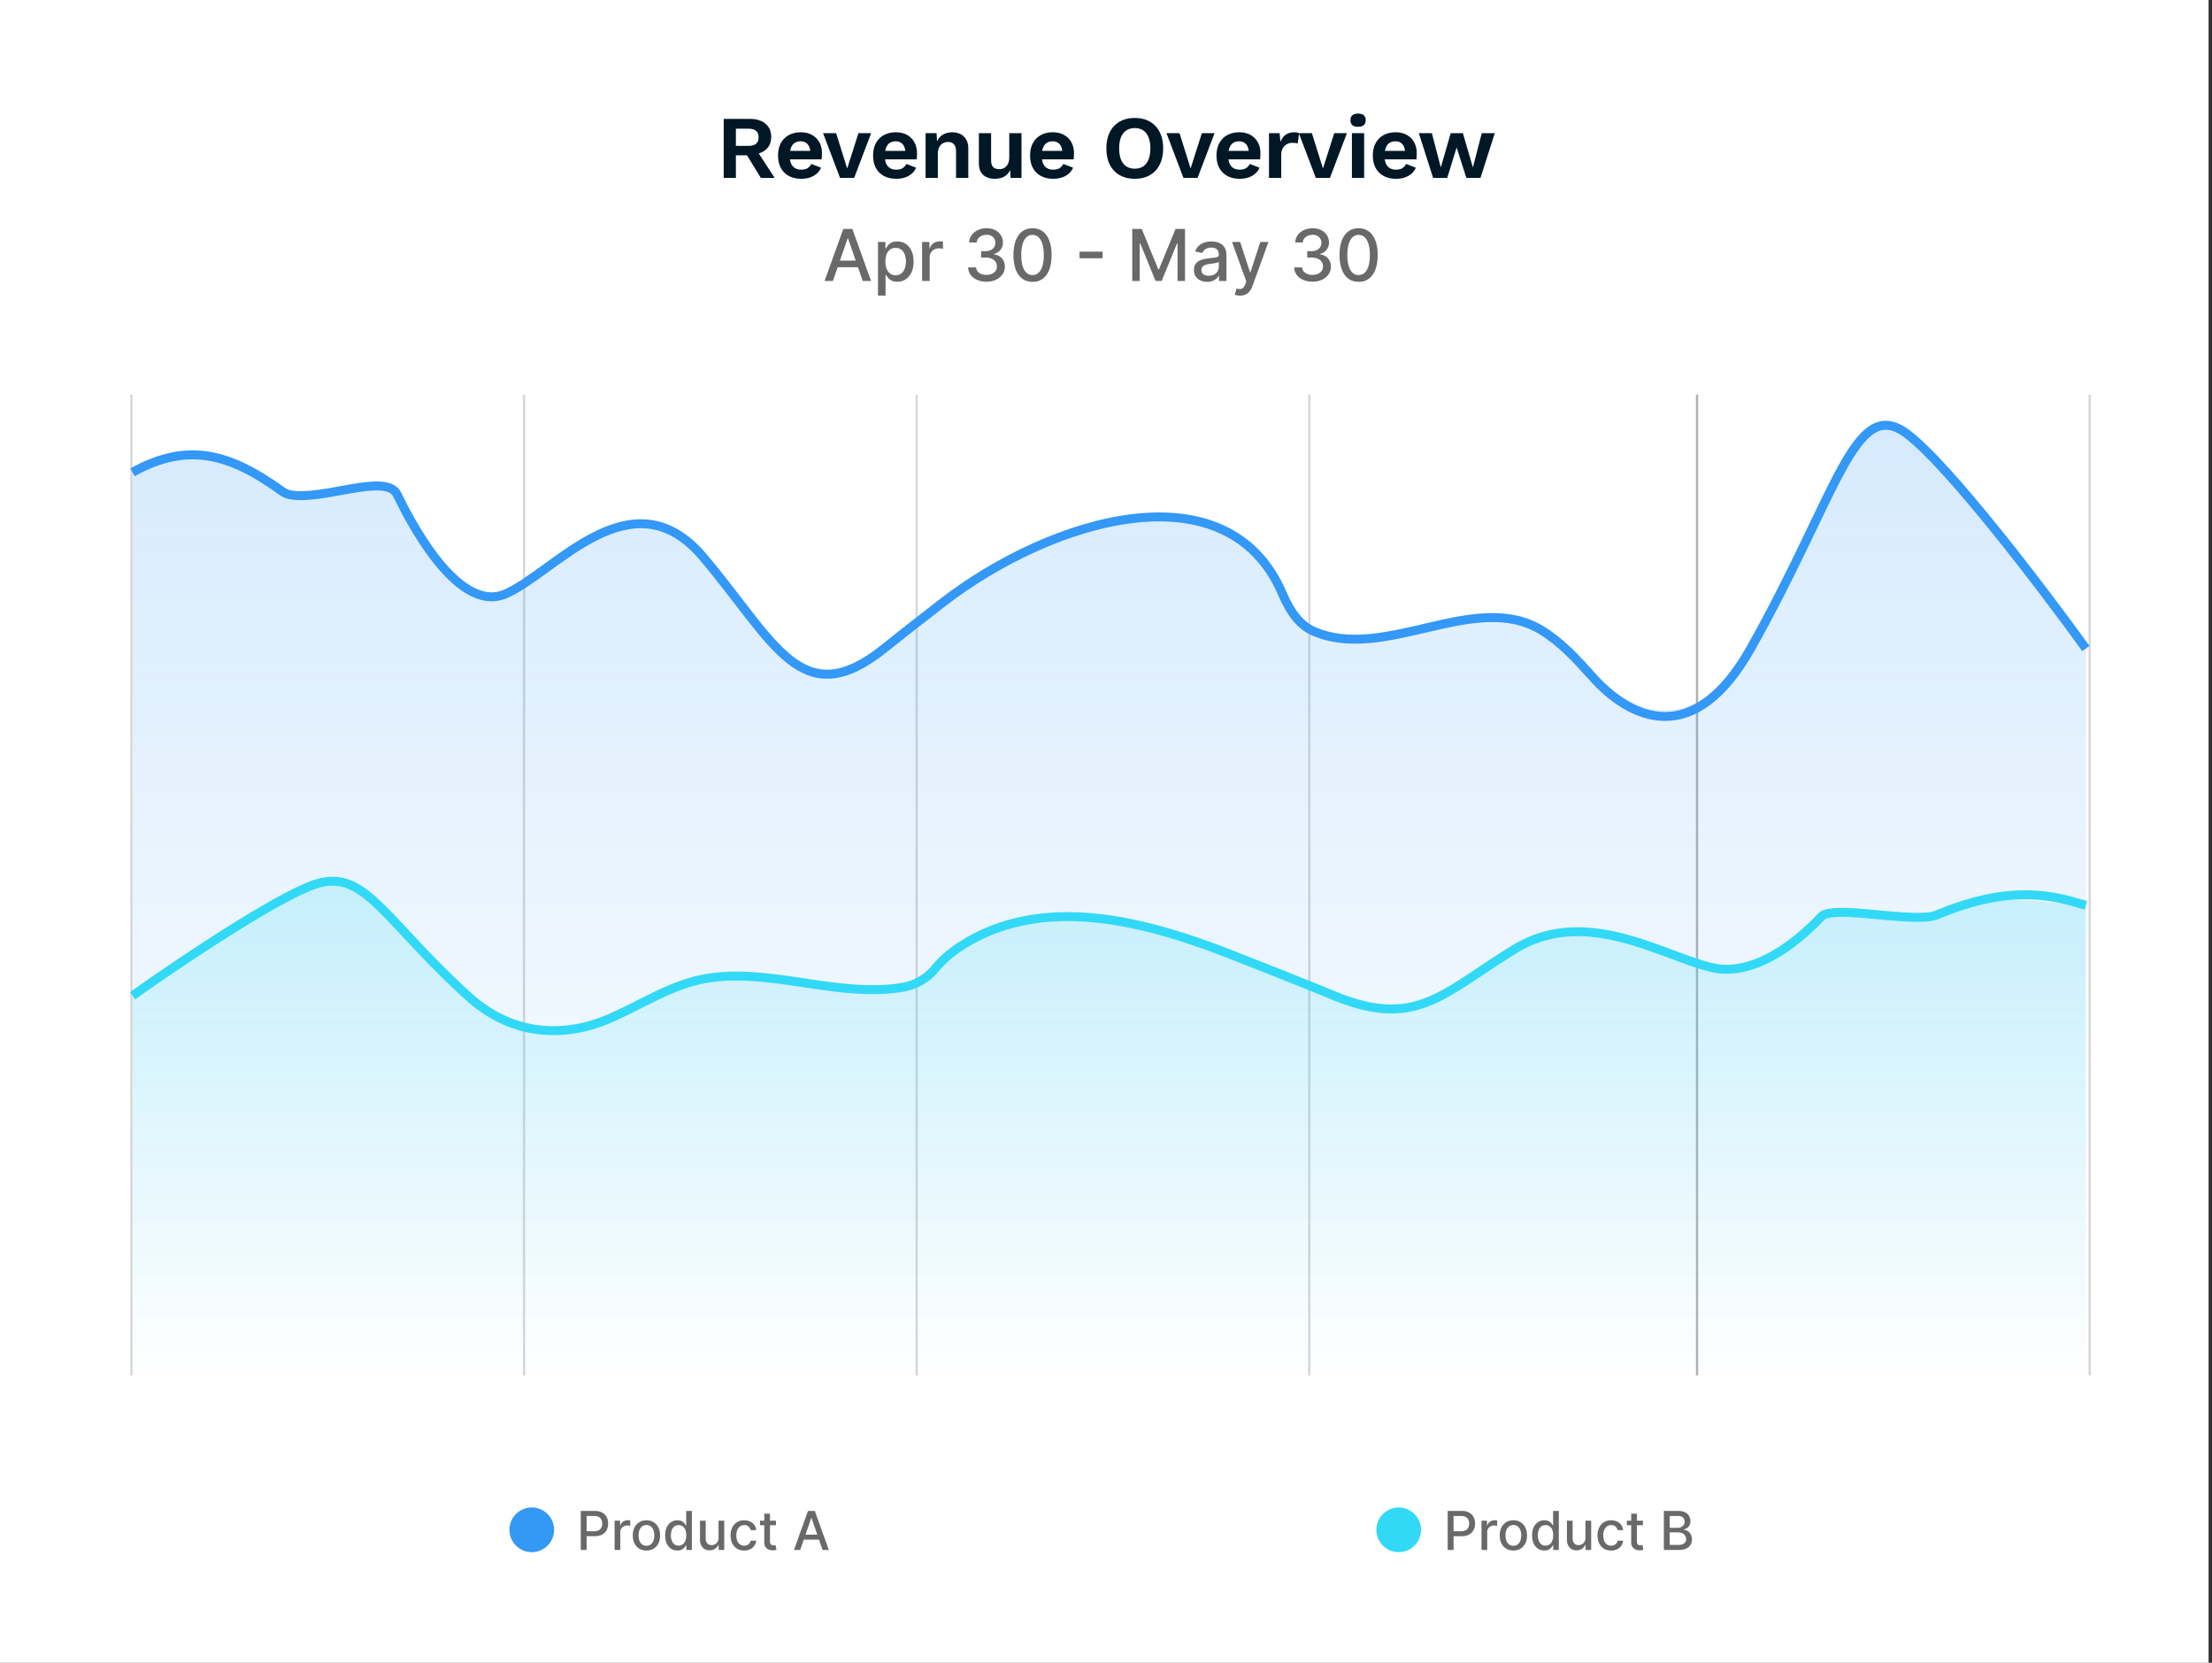 <svg xmlns="http://www.w3.org/2000/svg" width="495" height="372" fill="none"><rect width="100%" height="100%" fill="#333333" stroke="none"/><path fill="#fff" d="M0 0h494.233v372H0z"/><path stroke="#B1B1B1" stroke-width=".5" d="M29.404 307.715V88.286m263.591 219.429V88.286M117.268 307.715V88.286" opacity=".5"/><path stroke="#B1B1B1" stroke-width=".5" d="M379.76 307.715V88.286"/><path stroke="#B1B1B1" stroke-width=".5" d="M205.131 307.715V88.286m262.493 219.429V88.286" opacity=".5"/><path fill="url(#a)" d="M29.654 105.426v203.146h437.122V143.987c-9.484-12.854-30.78-40.252-40.091-47.017-11.64-8.457-15.52 13.35-34.918 47.017-12.674 21.995-26.786 15.549-35.291 6.334-3.546-3.843-7.147-7.732-11.64-10.408-14.951-8.904-35.041 7.156-51.009.238-2.544-1.103-4.885-3.615-6.814-8.064-12.313-28.392-51.457-16.743-76.148 1.913a939.724 939.724 0 0 0-13.017 9.987c-18.508 14.511-24.444-1.452-40.508-20.026-16.063-18.575-33.523 3.773-44.349 8.126-10.825 4.354-21.65-16.833-24.095-21.767-2.444-4.934-16.762 1.451-24.095 0a4.423 4.423 0 0 1-1.609-.692c-11.774-7.902-21.07-10.957-33.538-4.202Z"/><path fill="url(#b)" d="M466.775 202.511v106.06H29.655v-85.928c9.483-6.711 30.779-21.015 40.09-24.547 11.64-4.415 15.52 6.97 34.918 24.547 11.066 10.026 23.227 8.733 31.797 5.041 5.903-2.543 11.458-6.025 17.597-7.934 15.2-4.726 31.894 3.513 47.622 1.066 2.9-.451 5.578-1.785 7.738-4.386 3.98-4.791 10.71-8.08 17.632-10.257 12.74-4.009 26.328-1.232 38.79 3.573 11.186 4.313 23.918 9.284 32.743 12.897 18.508 7.576 24.444-.758 40.508-10.455 16.063-9.698 33.523 1.97 44.348 4.242 10.826 2.273 21.651-8.788 24.096-11.364 2.444-2.576 16.761.758 24.095 0 5.866-.606 10.643-4.224 18.871-3.828l16.275 1.273Z"/><path stroke="#3398F6" stroke-width="2" d="M29.654 105.657c12.463-6.904 21.87-4.113 33.428 4.218.54.389 1.11.662 1.72.785 7.332 1.484 21.65-5.044 24.094 0 2.445 5.045 13.27 26.707 24.095 22.256 10.826-4.451 28.286-27.3 44.349-8.309 16.063 18.991 22 35.312 40.508 20.475 3.766-3.02 8.245-6.524 13.011-10.206 24.658-19.048 63.987-30.645 76.154-1.96 1.918 4.523 4.244 7.088 6.772 8.225 15.938 7.167 36.231-9.248 51.158-.159 4.422 2.693 7.954 6.573 11.405 10.433 8.49 9.498 22.681 16.269 35.419-6.333 19.398-34.422 23.278-56.718 34.918-48.072 9.311 6.918 30.607 34.93 40.091 48.072"/><path stroke="#32D9F6" stroke-width="2" d="m466.775 202.538-2.996-.852c-10.565-3.004-20.019-1.251-30.181 2.918a7.067 7.067 0 0 1-1.969.501c-7.334.762-21.651-2.588-24.095 0-2.445 2.589-13.27 13.705-24.096 11.421-10.825-2.284-28.285-14.009-44.348-4.264-16.064 9.745-22 18.12-40.508 10.507-6.374-2.622-14.787-5.957-23.183-9.24-18.744-7.33-40.128-12.98-57.822-3.389-3.23 1.752-6.073 3.861-8.16 6.386-2.159 2.612-4.835 3.952-7.733 4.406-15.733 2.466-32.44-5.816-47.64-1.066-6.13 1.915-11.672 5.405-17.564 7.96-8.57 3.717-20.742 5.027-31.817-5.057-19.399-17.664-23.278-29.105-34.918-24.668-9.311 3.549-30.607 17.924-40.09 24.668"/><path fill="#001726" d="M167.776 26.596c1.494 0 2.667.36 3.52 1.08.854.72 1.28 1.687 1.28 2.9 0 1.293-.426 2.287-1.28 2.98-.853.68-2.02 1.02-3.5 1.02l-.28.16h-2.84v5.06h-2.72v-13.2h5.82Zm-.32 6.04c.774 0 1.347-.153 1.72-.46.387-.32.58-.807.58-1.46 0-.653-.193-1.133-.58-1.44-.373-.32-.946-.48-1.72-.48h-2.78v3.84h2.78Zm1.62.58 4.28 6.58h-3.1l-3.54-5.78 2.36-.8Zm10.239 6.78c-1.054 0-1.974-.207-2.76-.62a4.36 4.36 0 0 1-1.8-1.78c-.427-.773-.64-1.707-.64-2.8 0-1.093.213-2.027.64-2.8a4.396 4.396 0 0 1 1.78-1.78c.773-.413 1.653-.62 2.64-.62 1.013 0 1.873.207 2.58.62.706.4 1.246.953 1.62 1.66.373.693.56 1.487.56 2.38 0 .267-.007.52-.02.76-.014.24-.034.453-.06.64h-7.98v-1.9h6.78l-1.32.48c0-.84-.194-1.487-.58-1.94-.374-.453-.907-.68-1.6-.68-.507 0-.947.12-1.32.36-.36.24-.634.6-.82 1.08-.187.467-.28 1.06-.28 1.78 0 .707.1 1.293.3 1.76.213.453.506.793.88 1.02.386.227.846.34 1.38.34.586 0 1.06-.113 1.42-.34a2.3 2.3 0 0 0 .84-.94l2.18.84c-.214.52-.54.967-.98 1.34-.427.373-.94.66-1.54.86-.587.187-1.22.28-1.9.28Zm12.789-10.2h2.84l-3.8 10h-3.16l-3.8-10h2.92l2.48 7.9 2.52-7.9Zm8.481 10.2c-1.053 0-1.973-.207-2.76-.62a4.372 4.372 0 0 1-1.8-1.78c-.427-.773-.64-1.707-.64-2.8 0-1.093.213-2.027.64-2.8a4.402 4.402 0 0 1 1.78-1.78c.773-.413 1.653-.62 2.64-.62 1.013 0 1.873.207 2.58.62a4.04 4.04 0 0 1 1.62 1.66c.373.693.56 1.487.56 2.38 0 .267-.007.52-.02.76a7.26 7.26 0 0 1-.06.64h-7.98v-1.9h6.78l-1.32.48c0-.84-.193-1.487-.58-1.94-.373-.453-.907-.68-1.6-.68-.507 0-.947.12-1.32.36-.36.24-.633.6-.82 1.08-.187.467-.28 1.06-.28 1.78 0 .707.1 1.293.3 1.76.213.453.507.793.88 1.02.387.227.847.34 1.38.34.587 0 1.06-.113 1.42-.34a2.3 2.3 0 0 0 .84-.94l2.18.84c-.213.52-.54.967-.98 1.34-.427.373-.94.66-1.54.86-.587.187-1.22.28-1.9.28Zm6.542-.2v-10h2.46l.16 3-.34-.32c.16-.653.413-1.193.76-1.62a3.11 3.11 0 0 1 1.26-.94 4.236 4.236 0 0 1 1.66-.32c.693 0 1.307.133 1.84.4.547.267.973.673 1.28 1.22.32.533.48 1.207.48 2.02v6.56h-2.74v-5.78c0-.853-.167-1.44-.5-1.76-.333-.333-.767-.5-1.3-.5-.373 0-.74.093-1.1.28-.347.173-.633.46-.86.86-.213.4-.32.933-.32 1.6v5.3h-2.74Zm15.463.2c-.667 0-1.267-.12-1.8-.36-.533-.24-.96-.62-1.28-1.14-.307-.533-.46-1.22-.46-2.06v-6.64h2.74v5.98c0 .773.16 1.313.48 1.62.32.293.78.44 1.38.44.28 0 .553-.047.82-.14.267-.107.5-.267.7-.48a2.19 2.19 0 0 0 .5-.82c.12-.347.18-.753.18-1.22v-5.38h2.74v10h-2.44l-.1-1.74c-.333.667-.793 1.16-1.38 1.48-.573.307-1.267.46-2.08.46Zm13.123 0c-1.053 0-1.973-.207-2.76-.62a4.372 4.372 0 0 1-1.8-1.78c-.426-.773-.64-1.707-.64-2.8 0-1.093.214-2.027.64-2.8a4.402 4.402 0 0 1 1.78-1.78c.774-.413 1.654-.62 2.64-.62 1.014 0 1.874.207 2.58.62a4.04 4.04 0 0 1 1.62 1.66c.374.693.56 1.487.56 2.38 0 .267-.006.52-.02.76a7.26 7.26 0 0 1-.06.64h-7.98v-1.9h6.78l-1.32.48c0-.84-.193-1.487-.58-1.94-.373-.453-.906-.68-1.6-.68-.506 0-.946.12-1.32.36-.36.24-.633.6-.82 1.08-.186.467-.28 1.06-.28 1.78 0 .707.1 1.293.3 1.76.214.453.507.793.88 1.02.387.227.847.34 1.38.34.587 0 1.06-.113 1.42-.34a2.3 2.3 0 0 0 .84-.94l2.18.84c-.213.52-.54.967-.98 1.34-.426.373-.94.66-1.54.86a6.23 6.23 0 0 1-1.9.28Zm18.236-13.6c1.306 0 2.433.273 3.38.82.946.547 1.673 1.327 2.18 2.34.52 1.013.78 2.227.78 3.64 0 1.413-.26 2.627-.78 3.64-.507 1.013-1.234 1.793-2.18 2.34-.947.547-2.074.82-3.38.82-1.307 0-2.44-.273-3.4-.82-.947-.547-1.68-1.327-2.2-2.34-.507-1.013-.76-2.227-.76-3.64 0-1.413.253-2.627.76-3.64.52-1.013 1.253-1.793 2.2-2.34.96-.547 2.093-.82 3.4-.82Zm0 2.26c-.747 0-1.38.173-1.9.52-.52.347-.92.86-1.2 1.54-.267.667-.4 1.493-.4 2.48 0 .973.133 1.8.4 2.48.28.68.68 1.193 1.2 1.54.52.347 1.153.52 1.9.52.733 0 1.36-.173 1.88-.52.52-.347.913-.86 1.18-1.54.28-.68.42-1.507.42-2.48 0-.987-.14-1.813-.42-2.48-.267-.68-.66-1.193-1.18-1.54-.52-.347-1.147-.52-1.88-.52Zm15.004 1.14h2.84l-3.8 10h-3.16l-3.8-10h2.92l2.48 7.9 2.52-7.9Zm8.481 10.2c-1.054 0-1.974-.207-2.76-.62a4.36 4.36 0 0 1-1.8-1.78c-.427-.773-.64-1.707-.64-2.8 0-1.093.213-2.027.64-2.8a4.396 4.396 0 0 1 1.78-1.78c.773-.413 1.653-.62 2.64-.62 1.013 0 1.873.207 2.58.62.706.4 1.246.953 1.62 1.66.373.693.56 1.487.56 2.38 0 .267-.007.52-.02.76-.014.24-.034.453-.06.64h-7.98v-1.9h6.78l-1.32.48c0-.84-.194-1.487-.58-1.94-.374-.453-.907-.68-1.6-.68-.507 0-.947.12-1.32.36-.36.24-.634.6-.82 1.08-.187.467-.28 1.06-.28 1.78 0 .707.1 1.293.3 1.76.213.453.506.793.88 1.02.386.227.846.34 1.38.34.586 0 1.06-.113 1.42-.34a2.3 2.3 0 0 0 .84-.94l2.18.84c-.214.52-.54.967-.98 1.34-.427.373-.94.66-1.54.86-.587.187-1.22.28-1.9.28Zm6.542-.2v-10h2.38l.18 1.96c.266-.693.653-1.227 1.16-1.6.52-.373 1.166-.56 1.94-.56.226 0 .433.02.62.06.186.04.34.093.46.16l-.32 2.3a2.128 2.128 0 0 0-.5-.12 5.462 5.462 0 0 0-.74-.04c-.4 0-.787.1-1.16.3-.374.187-.68.48-.92.88-.24.387-.36.88-.36 1.48v5.18h-2.74Zm14.597-10h2.84l-3.8 10h-3.16l-3.8-10h2.92l2.48 7.9 2.52-7.9Zm5.338-1.44c-.573 0-1-.12-1.28-.36-.28-.253-.42-.62-.42-1.1 0-.493.14-.86.42-1.1.28-.253.707-.38 1.28-.38.573 0 1 .127 1.28.38.28.24.42.607.42 1.1 0 .48-.14.847-.42 1.1-.28.24-.707.36-1.28.36Zm1.36 1.44v10h-2.74v-10h2.74Zm7.145 10.2c-1.054 0-1.974-.207-2.76-.62a4.36 4.36 0 0 1-1.8-1.78c-.427-.773-.64-1.707-.64-2.8 0-1.093.213-2.027.64-2.8a4.396 4.396 0 0 1 1.78-1.78c.773-.413 1.653-.62 2.64-.62 1.013 0 1.873.207 2.58.62.706.4 1.246.953 1.62 1.66.373.693.56 1.487.56 2.38 0 .267-.007.52-.02.76-.014.24-.034.453-.06.64h-7.98v-1.9h6.78l-1.32.48c0-.84-.194-1.487-.58-1.94-.374-.453-.907-.68-1.6-.68-.507 0-.947.12-1.32.36-.36.24-.634.6-.82 1.08-.187.467-.28 1.06-.28 1.78 0 .707.1 1.293.3 1.76.213.453.506.793.88 1.02.386.227.846.34 1.38.34.586 0 1.06-.113 1.42-.34a2.3 2.3 0 0 0 .84-.94l2.18.84c-.214.52-.54.967-.98 1.34-.427.373-.94.66-1.54.86-.587.187-1.22.28-1.9.28Zm19.168-10.2h2.92l-3.2 10h-3.16l-2.18-6.8-2.1 6.8h-3.16l-3.2-10h2.92l2 7.66 2.22-7.66h2.72l2.24 7.66 1.98-7.66Z"/><path fill="#696969" d="M186.387 62.857h-1.863l4.187-11.636h2.029l4.187 11.636h-1.864l-3.289-9.522h-.091l-3.296 9.522Zm.313-4.556h6.045v1.477H186.7V58.3Zm9.771 7.83v-12h1.659v1.414h.142a4.8 4.8 0 0 1 .426-.63c.186-.24.444-.448.773-.626.33-.182.765-.273 1.307-.273.704 0 1.333.178 1.886.535.553.356.987.869 1.301 1.54.319.67.478 1.477.478 2.42 0 .943-.158 1.752-.472 2.426-.314.67-.746 1.188-1.295 1.551-.55.36-1.177.54-1.881.54-.53 0-.964-.09-1.301-.267a2.45 2.45 0 0 1-.784-.625 4.657 4.657 0 0 1-.438-.637h-.102v4.631h-1.699Zm1.665-7.637c0 .613.089 1.151.267 1.613.178.462.435.824.773 1.086.337.257.75.386 1.238.386.508 0 .932-.135 1.273-.403.341-.273.598-.642.773-1.108.178-.466.267-.99.267-1.574a4.32 4.32 0 0 0-.262-1.551 2.378 2.378 0 0 0-.772-1.086c-.341-.265-.767-.397-1.279-.397-.492 0-.909.127-1.25.38-.337.254-.593.608-.767 1.063-.174.454-.261.985-.261 1.59Zm8.21 4.363V54.13h1.642v1.386h.091c.159-.47.439-.838.841-1.107.405-.273.864-.41 1.375-.41a7.344 7.344 0 0 1 .722.04v1.625a3.122 3.122 0 0 0-.364-.062 3.475 3.475 0 0 0-.523-.04 2.22 2.22 0 0 0-1.074.256 1.897 1.897 0 0 0-1.011 1.71v5.33h-1.699Zm14.403.16c-.78 0-1.477-.135-2.09-.404-.61-.269-1.093-.642-1.449-1.12a2.962 2.962 0 0 1-.568-1.67h1.784c.022.345.138.644.346.898.212.25.489.443.83.58a3.04 3.04 0 0 0 1.136.204c.458 0 .864-.08 1.216-.239.356-.159.634-.38.835-.664.201-.288.301-.62.301-.995 0-.39-.1-.733-.301-1.028-.197-.3-.486-.534-.869-.705-.379-.17-.837-.255-1.375-.255h-.983v-1.432h.983c.432 0 .811-.078 1.136-.233.33-.155.587-.371.773-.648.186-.28.278-.608.278-.983 0-.36-.081-.672-.244-.937a1.639 1.639 0 0 0-.682-.63c-.291-.152-.636-.228-1.034-.228-.379 0-.733.07-1.062.21a1.964 1.964 0 0 0-.796.591 1.522 1.522 0 0 0-.329.915h-1.699a2.866 2.866 0 0 1 .557-1.66c.356-.477.825-.85 1.409-1.119a4.584 4.584 0 0 1 1.943-.403c.746 0 1.39.146 1.932.438.545.287.966.672 1.261 1.153.299.48.447 1.008.443 1.58.004.65-.178 1.204-.545 1.659-.364.454-.849.759-1.455.914v.091c.773.118 1.372.424 1.796.92.428.497.64 1.112.636 1.847a2.871 2.871 0 0 1-.534 1.722c-.356.507-.843.907-1.46 1.199-.618.288-1.324.431-2.12.431Zm10.313.034c-.898-.004-1.665-.24-2.301-.71-.637-.47-1.123-1.154-1.46-2.052-.338-.898-.506-1.979-.506-3.244 0-1.261.168-2.34.506-3.233.341-.894.829-1.576 1.466-2.045.64-.47 1.405-.705 2.295-.705.89 0 1.653.237 2.29.71.636.47 1.123 1.152 1.46 2.046.341.89.511 1.966.511 3.227 0 1.269-.168 2.352-.505 3.25-.337.894-.824 1.578-1.461 2.051-.636.47-1.401.705-2.295.705Zm0-1.517c.788 0 1.403-.385 1.847-1.154.447-.769.67-1.88.67-3.335 0-.966-.102-1.782-.307-2.449-.201-.67-.49-1.178-.869-1.523a1.902 1.902 0 0 0-1.341-.522c-.784 0-1.4.386-1.847 1.159-.447.772-.672 1.884-.676 3.335 0 .97.101 1.79.301 2.46.205.667.495 1.172.87 1.517.375.341.825.512 1.352.512Zm15.676-5.233v1.477h-5.159V56.3h5.159Zm6.635-5.08h2.131l3.704 9.046h.137l3.704-9.046h2.131v11.636h-1.671v-8.42h-.108l-3.431 8.403h-1.387l-3.432-8.409h-.107v8.426h-1.671V51.221Zm16.763 11.83a3.564 3.564 0 0 1-1.5-.307 2.532 2.532 0 0 1-1.063-.904c-.257-.394-.386-.877-.386-1.449 0-.492.095-.897.284-1.215a2.09 2.09 0 0 1 .767-.756 4.006 4.006 0 0 1 1.08-.42 10.69 10.69 0 0 1 1.216-.216l1.272-.148c.326-.042.563-.108.711-.199.147-.09.221-.239.221-.443v-.04c0-.496-.14-.88-.42-1.153-.277-.273-.69-.41-1.239-.41-.572 0-1.023.127-1.352.381-.326.25-.551.529-.676.835l-1.597-.363c.189-.53.466-.959.83-1.284a3.34 3.34 0 0 1 1.267-.716 4.944 4.944 0 0 1 1.505-.227c.349 0 .718.041 1.108.124.394.08.762.228 1.103.444.344.216.626.524.846.926.22.398.33.915.33 1.551v5.795h-1.659v-1.193h-.069c-.109.22-.274.436-.494.648a2.63 2.63 0 0 1-.847.528c-.344.14-.757.21-1.238.21Zm.369-1.364c.47 0 .871-.093 1.205-.278.337-.186.592-.428.767-.728.178-.303.267-.627.267-.971v-1.125c-.061.06-.178.117-.352.17-.171.05-.366.093-.586.13-.219.035-.433.067-.642.097l-.522.069c-.33.041-.631.111-.904.21-.269.098-.485.24-.648.426-.159.182-.238.424-.238.727 0 .42.155.739.466.955.31.212.706.318 1.187.318Zm6.962 4.443c-.254 0-.485-.02-.693-.062a2.16 2.16 0 0 1-.466-.125l.409-1.392c.31.083.587.119.829.108a.99.99 0 0 0 .642-.273c.19-.17.356-.449.5-.835l.211-.58-3.194-8.84h1.819l2.21 6.772h.091l2.21-6.773h1.824l-3.597 9.892a3.945 3.945 0 0 1-.636 1.154 2.476 2.476 0 0 1-.921.715c-.356.16-.769.24-1.238.24Zm16.251-3.113c-.78 0-1.477-.135-2.091-.404-.61-.269-1.092-.642-1.449-1.12a2.977 2.977 0 0 1-.568-1.67h1.784c.023.345.139.644.347.898.212.25.489.443.829.58.341.136.72.204 1.137.204.458 0 .863-.08 1.216-.239.356-.159.634-.38.835-.664.201-.288.301-.62.301-.995 0-.39-.1-.733-.301-1.028-.197-.3-.487-.534-.869-.705-.379-.17-.837-.255-1.375-.255h-.983v-1.432h.983c.431 0 .81-.078 1.136-.233.33-.155.587-.371.773-.648.185-.28.278-.608.278-.983 0-.36-.081-.672-.244-.937a1.645 1.645 0 0 0-.682-.63c-.292-.152-.636-.228-1.034-.228-.379 0-.733.07-1.063.21-.325.136-.59.333-.795.591a1.523 1.523 0 0 0-.33.915h-1.698a2.872 2.872 0 0 1 .556-1.66c.356-.477.826-.85 1.409-1.119a4.591 4.591 0 0 1 1.944-.403c.746 0 1.39.146 1.931.438a3.18 3.18 0 0 1 1.262 1.153c.299.48.447 1.008.443 1.58.004.65-.178 1.204-.545 1.659-.364.454-.849.759-1.455.914v.091c.773.118 1.371.424 1.795.92.429.497.641 1.112.637 1.847a2.871 2.871 0 0 1-.534 1.722c-.356.507-.843.907-1.46 1.199-.618.288-1.324.431-2.12.431Zm10.313.034c-.898-.004-1.665-.24-2.301-.71-.637-.47-1.124-1.154-1.461-2.052-.337-.898-.505-1.979-.505-3.244 0-1.261.168-2.34.505-3.233.341-.894.83-1.576 1.466-2.045.64-.47 1.406-.705 2.296-.705.89 0 1.653.237 2.289.71.637.47 1.124 1.152 1.461 2.046.341.89.511 1.966.511 3.227 0 1.269-.168 2.352-.506 3.25-.337.894-.823 1.578-1.46 2.051-.636.47-1.401.705-2.295.705Zm0-1.517c.788 0 1.403-.385 1.846-1.154.447-.769.671-1.88.671-3.335 0-.966-.103-1.782-.307-2.449-.201-.67-.491-1.178-.869-1.523a1.902 1.902 0 0 0-1.341-.522c-.784 0-1.4.386-1.847 1.159-.447.772-.672 1.884-.676 3.335 0 .97.1 1.79.301 2.46.205.667.494 1.172.869 1.517.375.341.826.512 1.353.512Z"/><circle cx="119" cy="342.247" r="5" fill="#3398F6"/><path fill="#696969" d="M129.959 346.747v-8.727h3.111c.679 0 1.241.123 1.687.371.446.247.78.585 1.002 1.014.221.426.332.906.332 1.44 0 .537-.112 1.02-.337 1.449a2.436 2.436 0 0 1-1.005 1.014c-.446.247-1.008.371-1.684.371h-2.139v-1.117h2.02c.429 0 .777-.073 1.044-.221.267-.151.463-.355.588-.614.125-.258.188-.552.188-.882 0-.329-.063-.622-.188-.878a1.348 1.348 0 0 0-.592-.601c-.267-.144-.62-.217-1.057-.217h-1.653v7.598h-1.317Zm7.573 0v-6.545h1.232v1.039h.068c.119-.352.33-.629.631-.831a1.806 1.806 0 0 1 1.031-.306 5.037 5.037 0 0 1 .541.029v1.219a2.3 2.3 0 0 0-.273-.047c-.13-.02-.261-.03-.392-.03a1.66 1.66 0 0 0-.805.192 1.425 1.425 0 0 0-.759 1.283v3.997h-1.274Zm7.129.132c-.614 0-1.15-.14-1.607-.422a2.836 2.836 0 0 1-1.065-1.18c-.253-.506-.38-1.097-.38-1.773 0-.679.127-1.273.38-1.781a2.838 2.838 0 0 1 1.065-1.185c.457-.281.993-.422 1.607-.422.613 0 1.149.141 1.606.422.457.282.813.676 1.065 1.185.253.508.38 1.102.38 1.781 0 .676-.127 1.267-.38 1.773a2.836 2.836 0 0 1-1.065 1.18c-.457.282-.993.422-1.606.422Zm.004-1.069c.398 0 .727-.106.988-.316.262-.21.455-.49.58-.839a3.34 3.34 0 0 0 .192-1.155c0-.418-.064-.801-.192-1.151a1.871 1.871 0 0 0-.58-.848c-.261-.213-.59-.319-.988-.319-.401 0-.733.106-.997.319a1.902 1.902 0 0 0-.584.848c-.125.35-.188.733-.188 1.151 0 .42.063.805.188 1.155.128.349.322.629.584.839.264.21.596.316.997.316Zm6.919 1.065c-.528 0-1-.135-1.415-.405-.412-.273-.735-.66-.971-1.163-.233-.506-.35-1.112-.35-1.82 0-.707.118-1.312.354-1.815.239-.503.565-.888.98-1.155a2.55 2.55 0 0 1 1.411-.401c.406 0 .733.069.98.205.25.133.443.29.579.469.14.179.248.336.324.473h.077v-3.243h1.274v8.727h-1.244v-1.018h-.107a3.31 3.31 0 0 1-.332.477 1.853 1.853 0 0 1-.588.469c-.25.133-.574.2-.972.2Zm.281-1.087c.367 0 .677-.096.929-.29.256-.196.449-.467.58-.813.133-.347.2-.75.2-1.211 0-.454-.065-.852-.196-1.193a1.75 1.75 0 0 0-.575-.797c-.253-.19-.565-.285-.938-.285-.383 0-.703.099-.958.298-.256.199-.449.47-.58.814a3.318 3.318 0 0 0-.192 1.163c0 .438.066.831.196 1.181.131.349.324.626.58.831.258.201.577.302.954.302Zm8.927-1.755v-3.831h1.278v6.545h-1.253v-1.133h-.068c-.15.349-.392.64-.724.873-.33.23-.74.345-1.232.345a2.21 2.21 0 0 1-1.116-.277 1.944 1.944 0 0 1-.759-.831c-.181-.366-.272-.819-.272-1.359v-4.163h1.274v4.01c0 .446.123.801.37 1.065.248.264.569.396.964.396.238 0 .475-.059.711-.179.239-.119.436-.299.593-.541.159-.241.237-.548.234-.92Zm5.747 2.846c-.633 0-1.179-.143-1.636-.43a2.85 2.85 0 0 1-1.048-1.198c-.245-.508-.367-1.091-.367-1.747 0-.665.125-1.251.375-1.76.25-.511.603-.91 1.057-1.197.455-.287.99-.431 1.607-.431.497 0 .94.093 1.329.277.389.182.703.438.942.767.241.33.385.715.43 1.155h-1.24a1.481 1.481 0 0 0-.468-.792c-.242-.222-.566-.333-.972-.333a1.58 1.58 0 0 0-.933.282c-.265.184-.47.448-.618.792-.148.341-.222.744-.222 1.21 0 .478.073.89.218 1.236.144.347.349.615.613.806.267.19.581.285.942.285.241 0 .46-.044.656-.132.199-.091.365-.22.499-.388.136-.167.231-.369.285-.605h1.24a2.41 2.41 0 0 1-.413 1.134c-.23.332-.538.593-.925.784-.383.19-.834.285-1.351.285Zm7.107-6.677v1.022h-3.575v-1.022h3.575Zm-2.616-1.569h1.274v6.192c0 .247.037.433.111.558a.58.58 0 0 0 .285.252c.12.042.249.064.388.064.102 0 .192-.007.269-.022l.179-.034.23 1.053a2.523 2.523 0 0 1-.827.136 2.242 2.242 0 0 1-.938-.179 1.614 1.614 0 0 1-.703-.579c-.179-.262-.268-.59-.268-.985v-6.456Zm8.041 8.114h-1.398l3.141-8.727h1.521l3.141 8.727h-1.398l-2.467-7.142h-.068l-2.472 7.142Zm.234-3.418h4.534v1.108h-4.534v-1.108Z"/><circle cx="313.001" cy="342.247" r="5" fill="#32D9F6"/><path fill="#696969" d="M323.96 346.747v-8.727h3.111c.679 0 1.241.123 1.687.371.446.247.78.585 1.001 1.014.222.426.333.906.333 1.44 0 .537-.112 1.02-.337 1.449a2.436 2.436 0 0 1-1.005 1.014c-.446.247-1.008.371-1.684.371h-2.139v-1.117h2.02c.429 0 .777-.073 1.044-.221.267-.151.463-.355.588-.614.125-.258.188-.552.188-.882 0-.329-.063-.622-.188-.878a1.348 1.348 0 0 0-.592-.601c-.267-.144-.62-.217-1.057-.217h-1.653v7.598h-1.317Zm7.573 0v-6.545h1.232v1.039h.068c.119-.352.33-.629.631-.831a1.806 1.806 0 0 1 1.031-.306 5.063 5.063 0 0 1 .541.029v1.219a2.3 2.3 0 0 0-.273-.047c-.13-.02-.261-.03-.392-.03a1.66 1.66 0 0 0-.805.192 1.425 1.425 0 0 0-.759 1.283v3.997h-1.274Zm7.128.132c-.613 0-1.149-.14-1.606-.422a2.836 2.836 0 0 1-1.065-1.18c-.253-.506-.38-1.097-.38-1.773 0-.679.127-1.273.38-1.781a2.838 2.838 0 0 1 1.065-1.185c.457-.281.993-.422 1.606-.422.614 0 1.15.141 1.607.422.457.282.813.676 1.065 1.185.253.508.38 1.102.38 1.781 0 .676-.127 1.267-.38 1.773a2.836 2.836 0 0 1-1.065 1.18c-.457.282-.993.422-1.607.422Zm.005-1.069c.397 0 .727-.106.988-.316.262-.21.455-.49.58-.839a3.34 3.34 0 0 0 .192-1.155c0-.418-.064-.801-.192-1.151a1.871 1.871 0 0 0-.58-.848c-.261-.213-.591-.319-.988-.319-.401 0-.733.106-.997.319a1.902 1.902 0 0 0-.584.848c-.125.35-.188.733-.188 1.151 0 .42.063.805.188 1.155.128.349.322.629.584.839.264.21.596.316.997.316Zm6.919 1.065c-.528 0-1-.135-1.415-.405-.412-.273-.735-.66-.971-1.163-.233-.506-.35-1.112-.35-1.82 0-.707.118-1.312.354-1.815.239-.503.565-.888.98-1.155a2.55 2.55 0 0 1 1.411-.401c.406 0 .733.069.98.205.25.133.443.29.579.469.14.179.247.336.324.473h.077v-3.243h1.274v8.727h-1.244v-1.018h-.107a3.393 3.393 0 0 1-.332.477 1.853 1.853 0 0 1-.588.469c-.25.133-.574.2-.972.2Zm.281-1.087c.367 0 .677-.096.929-.29.256-.196.449-.467.58-.813.133-.347.2-.75.2-1.211 0-.454-.065-.852-.196-1.193a1.757 1.757 0 0 0-.575-.797c-.253-.19-.565-.285-.938-.285-.383 0-.703.099-.958.298-.256.199-.449.47-.58.814a3.318 3.318 0 0 0-.192 1.163c0 .438.066.831.196 1.181.131.349.324.626.58.831.258.201.577.302.954.302Zm8.927-1.755v-3.831h1.278v6.545h-1.253v-1.133h-.068c-.15.349-.392.64-.724.873-.33.23-.74.345-1.232.345a2.21 2.21 0 0 1-1.116-.277 1.944 1.944 0 0 1-.759-.831c-.182-.366-.272-.819-.272-1.359v-4.163h1.274v4.01c0 .446.123.801.37 1.065.248.264.569.396.964.396.238 0 .475-.059.711-.179.239-.119.436-.299.593-.541.159-.241.237-.548.234-.92Zm5.747 2.846c-.633 0-1.179-.143-1.636-.43a2.844 2.844 0 0 1-1.048-1.198c-.245-.508-.367-1.091-.367-1.747 0-.665.125-1.251.375-1.76.25-.511.603-.91 1.057-1.197.455-.287.99-.431 1.607-.431.497 0 .94.093 1.329.277.389.182.703.438.942.767.241.33.385.715.43 1.155h-1.24a1.481 1.481 0 0 0-.468-.792c-.242-.222-.566-.333-.972-.333a1.58 1.58 0 0 0-.933.282c-.265.184-.47.448-.618.792-.148.341-.222.744-.222 1.21 0 .478.073.89.218 1.236.144.347.349.615.613.806.267.19.581.285.942.285.241 0 .46-.044.656-.132.199-.091.365-.22.499-.388.136-.167.231-.369.285-.605h1.24a2.41 2.41 0 0 1-.413 1.134c-.23.332-.538.593-.925.784-.383.19-.834.285-1.351.285Zm7.107-6.677v1.022h-3.575v-1.022h3.575Zm-2.616-1.569h1.274v6.192c0 .247.037.433.111.558a.58.58 0 0 0 .285.252c.12.042.249.064.388.064.102 0 .192-.007.269-.022l.178-.034.231 1.053a2.523 2.523 0 0 1-.827.136 2.242 2.242 0 0 1-.938-.179 1.614 1.614 0 0 1-.703-.579c-.179-.262-.268-.59-.268-.985v-6.456Zm7.304 8.114v-8.727h3.196c.619 0 1.132.102 1.538.307.406.201.71.475.912.822.202.344.303.732.303 1.163 0 .364-.067.671-.201.921a1.634 1.634 0 0 1-.537.596 2.34 2.34 0 0 1-.733.324v.086c.29.014.573.108.848.281.279.17.509.413.691.728.182.316.273.699.273 1.151 0 .446-.106.847-.316 1.202-.207.352-.528.632-.963.839-.435.205-.99.307-1.666.307h-3.345Zm1.317-1.129h1.9c.631 0 1.082-.122 1.355-.367.273-.244.409-.549.409-.916 0-.275-.069-.528-.208-.758a1.5 1.5 0 0 0-.597-.55 1.918 1.918 0 0 0-.912-.205h-1.947v2.796Zm0-3.823h1.764c.295 0 .561-.056.797-.17.238-.114.427-.273.566-.477.142-.208.213-.452.213-.733a1.21 1.21 0 0 0-.379-.908c-.253-.244-.64-.366-1.163-.366h-1.798v2.654Z"/><defs><linearGradient id="a" x1="248.215" x2="248.215" y1="95.144" y2="308.572" gradientUnits="userSpaceOnUse"><stop stop-color="#3398F6" stop-opacity=".2"/><stop offset="1" stop-color="#3398F6" stop-opacity="0"/></linearGradient><linearGradient id="b" x1="248.215" x2="248.215" y1="197.143" y2="308.571" gradientUnits="userSpaceOnUse"><stop stop-color="#32D9F6" stop-opacity=".2"/><stop offset="1" stop-color="#32D9F6" stop-opacity="0"/></linearGradient></defs></svg>